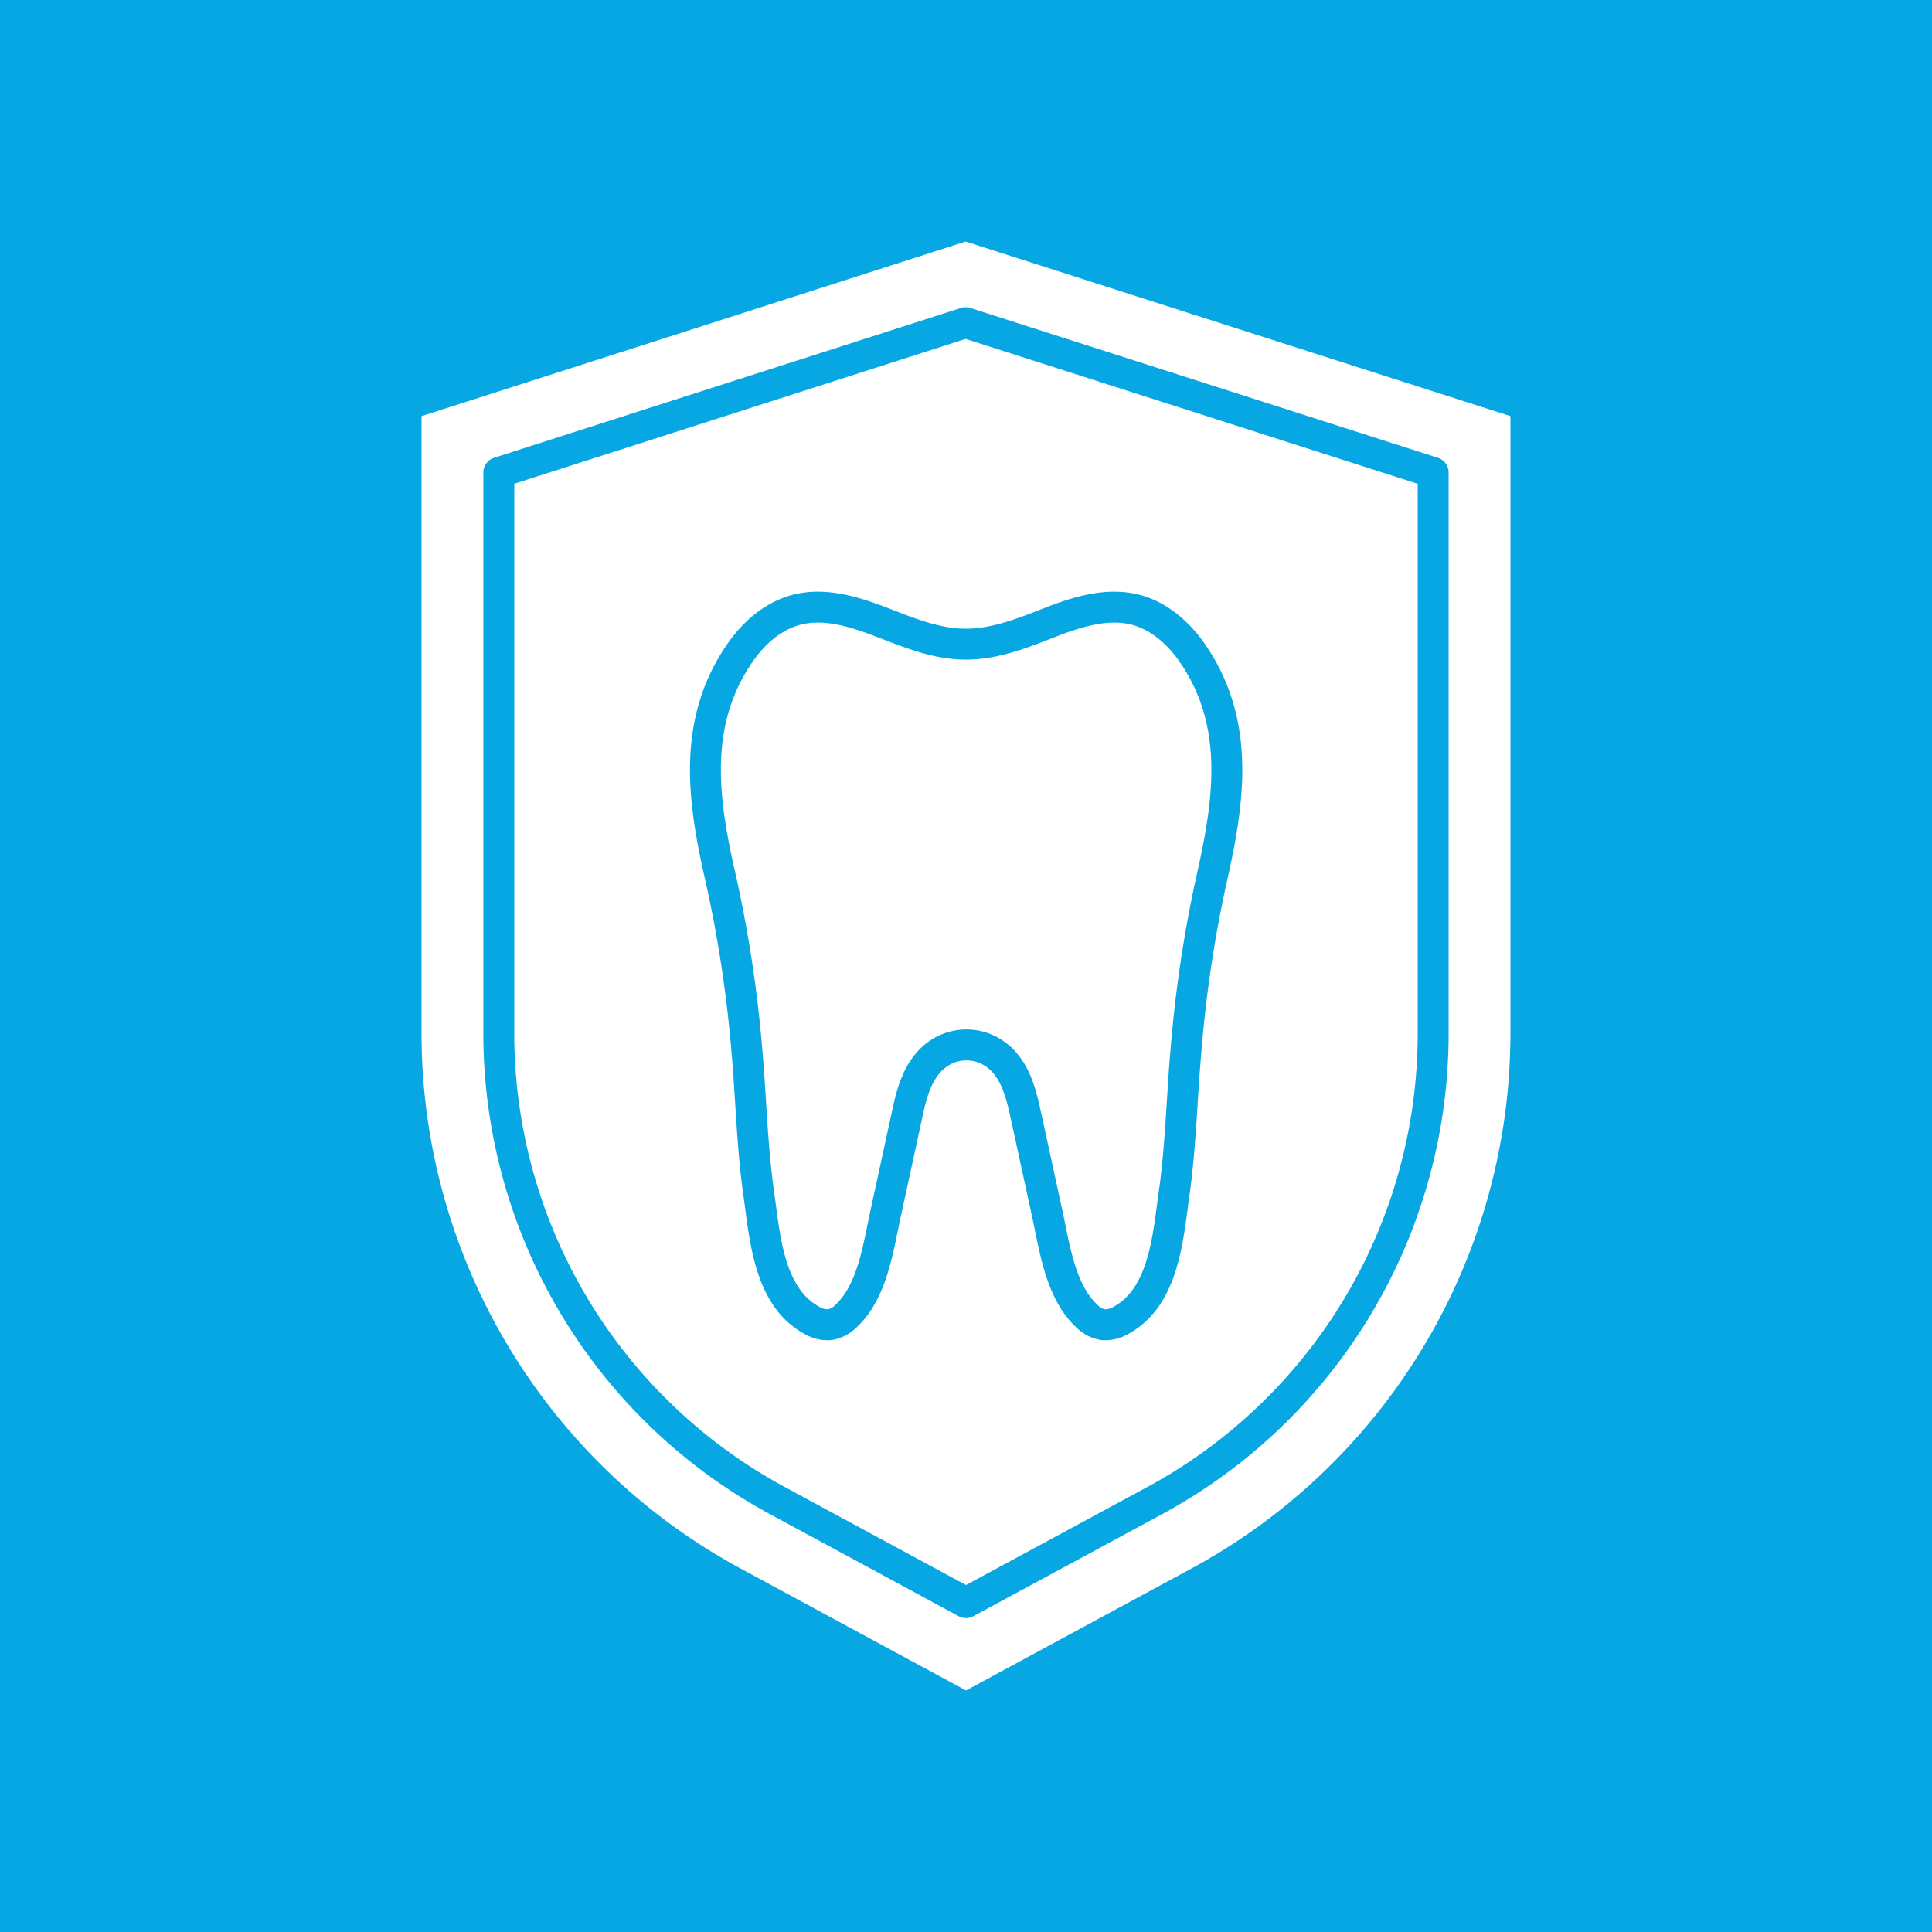 <svg xmlns="http://www.w3.org/2000/svg" viewBox="0 0 500 500"><defs><style>.cls-1{fill:#07a7e3;}.cls-2,.cls-4{fill:#fff;}.cls-3{fill:none;stroke-linecap:round;stroke-linejoin:round;}.cls-3,.cls-4{stroke:#07a7e3;stroke-width:8px;}.cls-4{stroke-miterlimit:10;}</style></defs><title>profilaktyka</title><g id="Layer_1" data-name="Layer 1"><rect class="cls-1" x="-0.2" y="-0.1" width="500.2" height="500.2"/><path class="cls-2" d="M308.32,405.94,250,437.49l-58.32-31.55a157.56,157.56,0,0,1-82.59-138.57V107.7L249.9,62.51l141,45.19V267.37A157.56,157.56,0,0,1,308.32,405.94Z"/><path class="cls-3" d="M201.19,388.35a137.42,137.42,0,0,1-72.1-121V122.28L249.9,83.51l121,38.78V267.37a137.42,137.42,0,0,1-72.1,121L250,414.75Z"/><path class="cls-4" d="M308.4,168.74c-3.52-5-8.44-9.32-14.37-10.9-7.29-1.94-15,.4-22,3.13s-14.31,5.72-22,5.74-14.86-3-22-5.74-14.74-5.07-22-3.13c-5.93,1.58-10.85,5.86-14.37,10.9-12.8,18.32-9.73,38.74-5,59.23a329.81,329.81,0,0,1,6.63,43.88c1.1,12.38,1.33,24.85,3.09,37.17,1.57,11.07,2.54,26.46,13.56,32.58a8.05,8.05,0,0,0,4.74,1.24,7.68,7.68,0,0,0,4.25-2.22c6.83-6.33,8.32-17.58,10.19-26.18q2.53-11.7,5.08-23.39c1.32-6.09,2.45-13,7.37-17.38a14,14,0,0,1,2.2-1.57,12.85,12.85,0,0,1,12.68,0,14,14,0,0,1,2.2,1.57c4.92,4.35,6,11.29,7.37,17.38q2.54,11.7,5.08,23.39c1.87,8.6,3.36,19.85,10.19,26.18a7.68,7.68,0,0,0,4.25,2.22,8.05,8.05,0,0,0,4.74-1.24c11-6.12,12-21.51,13.56-32.58,1.76-12.32,2-24.79,3.09-37.17A329.81,329.81,0,0,1,313.45,228C318.13,207.48,321.2,187.06,308.4,168.74Z"/></g></svg>